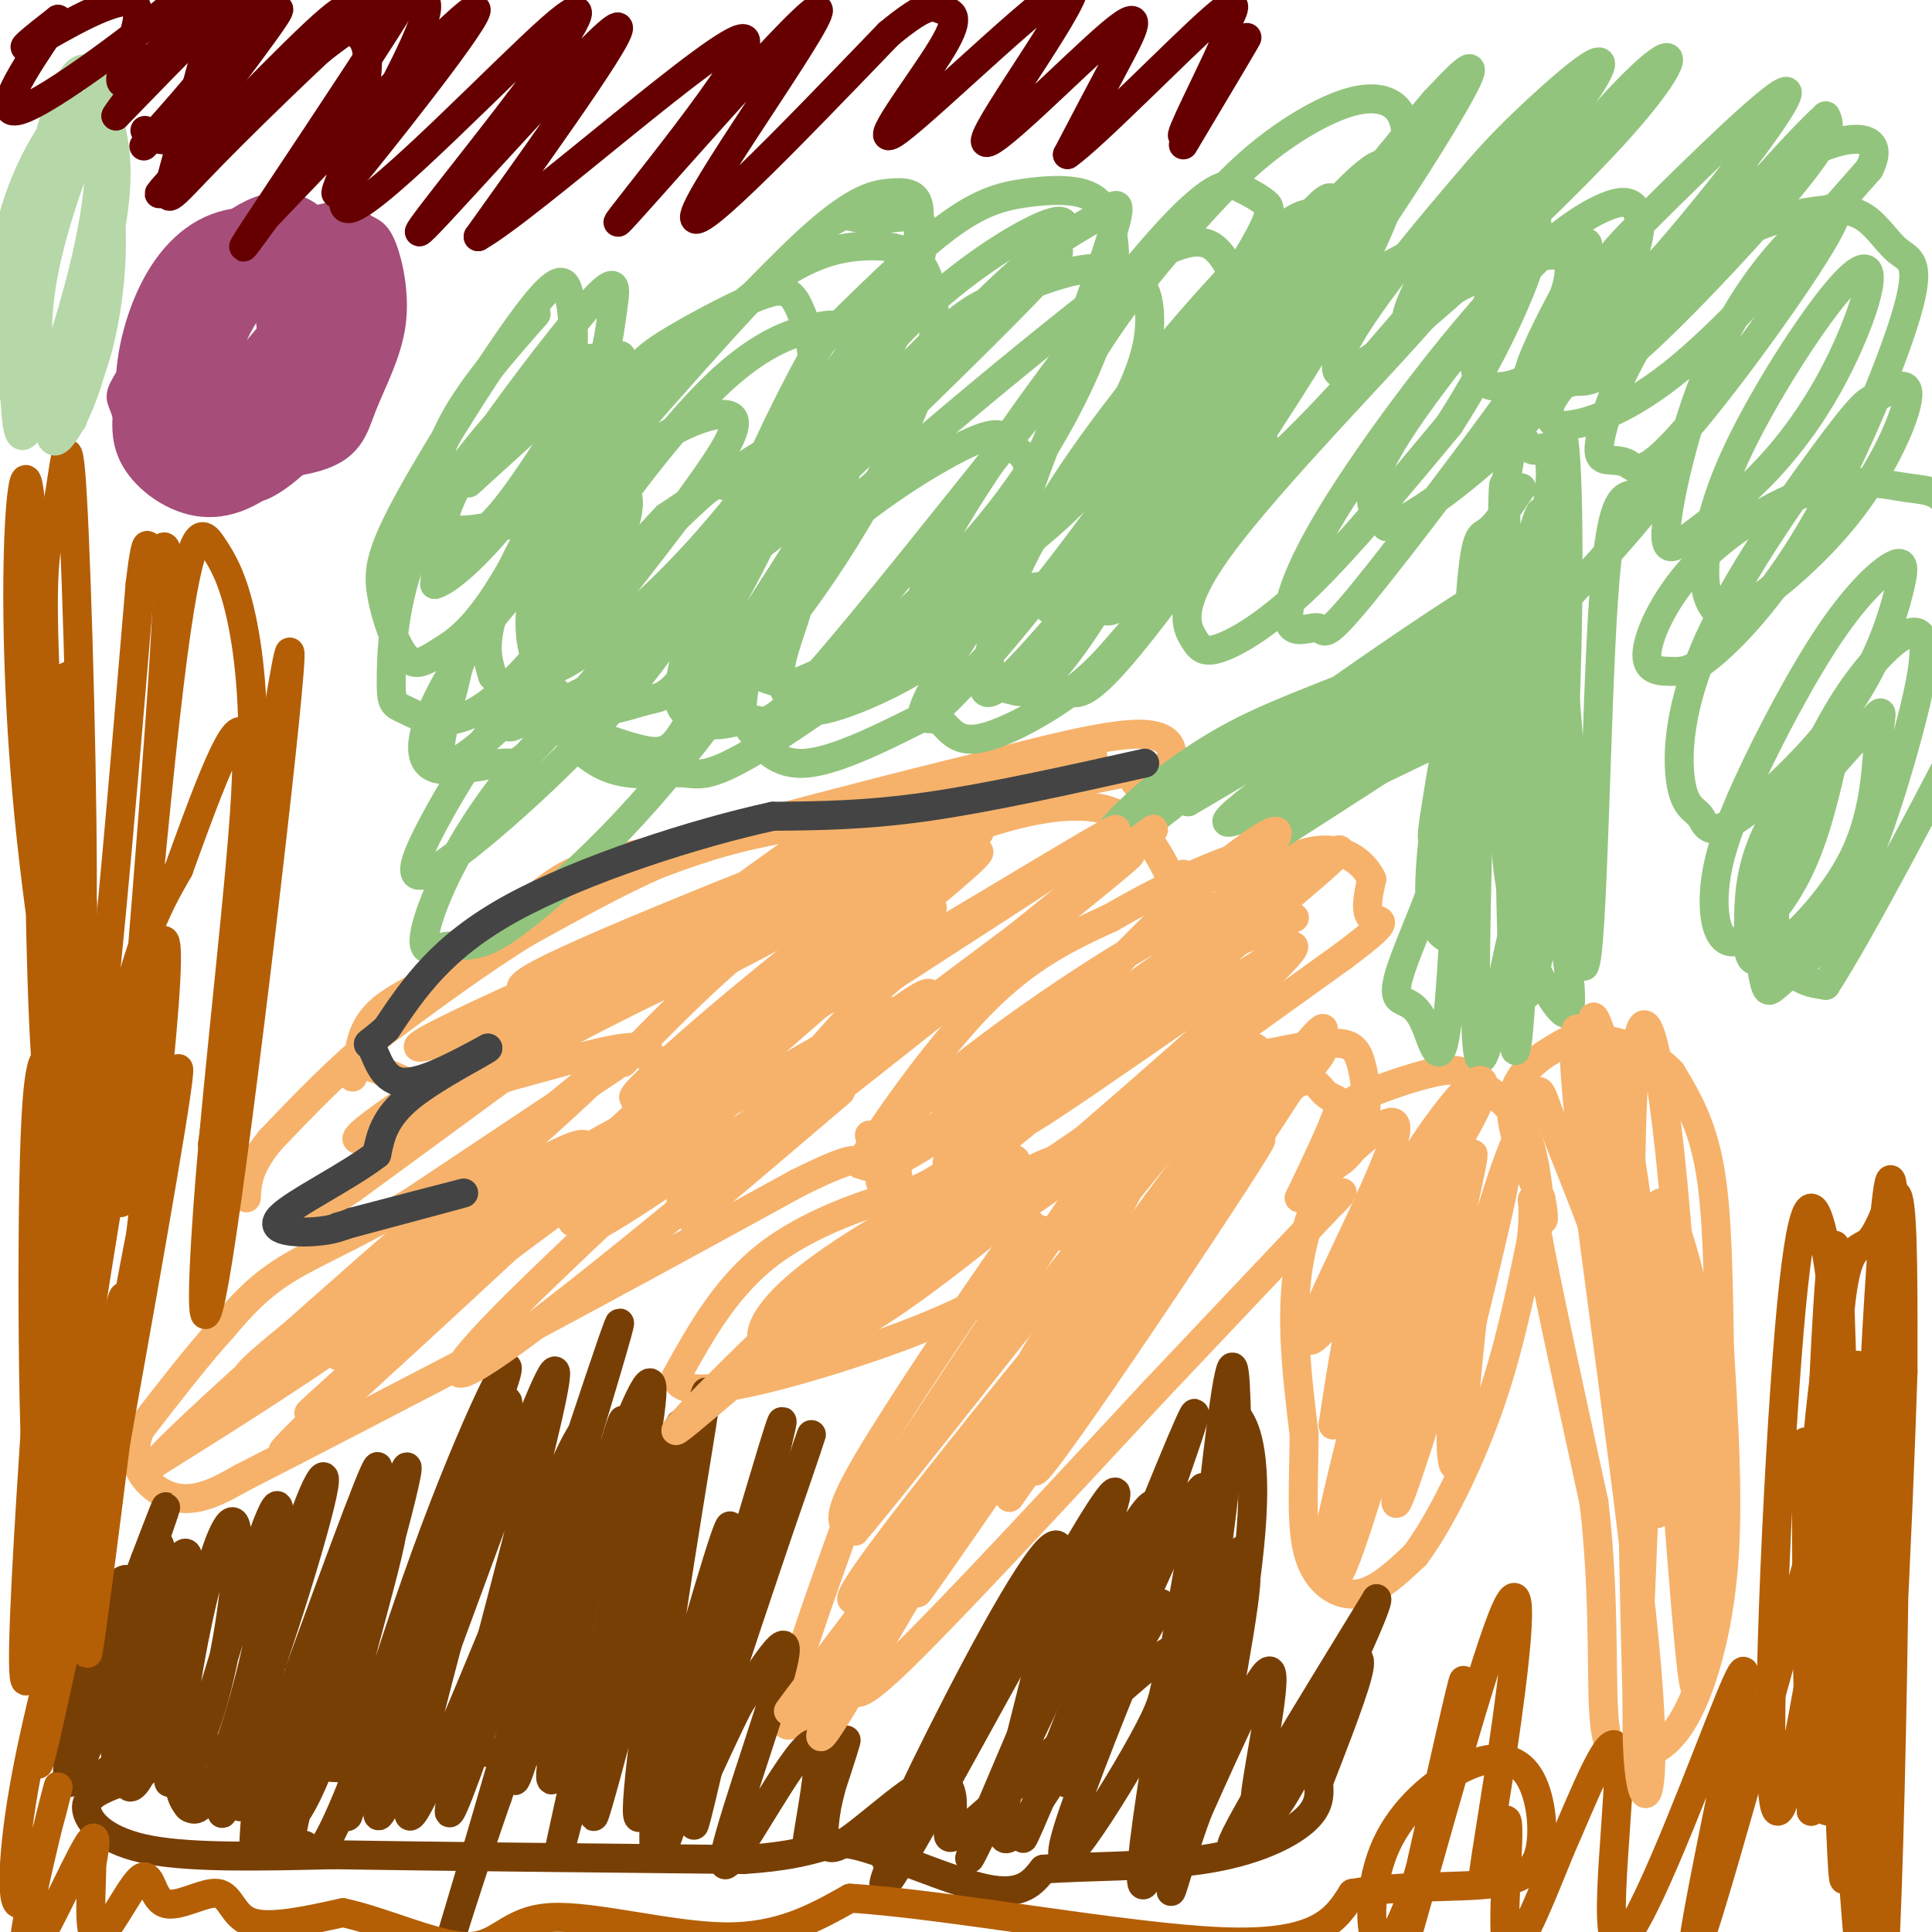 <svg viewBox='0 0 400 400' version='1.1' xmlns='http://www.w3.org/2000/svg' xmlns:xlink='http://www.w3.org/1999/xlink'><g fill='none' stroke='#f6b26b' stroke-width='6' stroke-linecap='round' stroke-linejoin='round'><path d='M238,159c0.000,0.000 -25.000,5.000 -25,5'/><path d='M213,164c-8.667,1.333 -17.833,2.167 -27,3'/><path d='M186,167c-9.667,1.500 -20.333,3.750 -31,6'/><path d='M155,173c-8.333,2.000 -13.667,4.000 -19,6'/><path d='M136,179c-7.667,3.333 -17.333,8.667 -27,14'/><path d='M109,193c-9.500,5.833 -19.750,13.417 -30,21'/><path d='M79,214c-8.833,7.167 -15.917,14.583 -23,22'/><path d='M56,236c-4.667,5.667 -4.833,8.833 -5,12'/><path d='M73,223c0.444,-1.467 0.889,-2.933 4,-2c3.111,0.933 8.889,4.267 14,5c5.111,0.733 9.556,-1.133 14,-3'/><path d='M105,223c7.244,-1.933 18.356,-5.267 24,-6c5.644,-0.733 5.822,1.133 6,3'/><path d='M127,221c0.000,0.000 -42.000,28.000 -42,28'/><path d='M85,249c-11.733,6.933 -20.067,10.267 -26,14c-5.933,3.733 -9.467,7.867 -13,12'/><path d='M46,275c-5.000,5.500 -11.000,13.250 -17,21'/><path d='M29,296c-2.381,5.798 0.167,9.792 3,12c2.833,2.208 5.952,2.631 9,2c3.048,-0.631 6.024,-2.315 9,-4'/><path d='M50,306c10.833,-5.500 33.417,-17.250 56,-29'/><path d='M106,277c19.167,-10.167 39.083,-21.083 59,-32'/><path d='M165,245c12.000,-6.000 12.500,-5.000 13,-4'/><path d='M103,224c0.000,0.000 -30.000,22.000 -30,22'/><path d='M73,246c-6.756,4.578 -8.644,5.022 -8,6c0.644,0.978 3.822,2.489 7,4'/><path d='M180,235c0.667,2.500 1.333,5.000 1,6c-0.333,1.000 -1.667,0.500 -3,0'/><path d='M178,241c3.889,-6.533 15.111,-22.867 25,-33c9.889,-10.133 18.444,-14.067 27,-18'/><path d='M230,190c9.933,-5.778 21.267,-11.222 28,-13c6.733,-1.778 8.867,0.111 11,2'/><path d='M129,220c10.833,-11.083 21.667,-22.167 33,-30c11.333,-7.833 23.167,-12.417 35,-17'/><path d='M197,173c12.131,-4.679 24.958,-7.875 33,-5c8.042,2.875 11.298,11.821 13,15c1.702,3.179 1.851,0.589 2,-2'/><path d='M185,237c0.644,4.933 1.289,9.867 2,13c0.711,3.133 1.489,4.467 6,3c4.511,-1.467 12.756,-5.733 21,-10'/><path d='M214,243c14.167,-9.167 39.083,-27.083 64,-45'/><path d='M278,198c11.289,-8.422 7.511,-6.978 6,-8c-1.511,-1.022 -0.756,-4.511 0,-8'/><path d='M284,182c-1.298,-2.786 -4.542,-5.750 -9,-6c-4.458,-0.250 -10.131,2.214 -13,5c-2.869,2.786 -2.935,5.893 -3,9'/><path d='M235,162c2.867,-0.867 5.733,-1.733 7,-4c1.267,-2.267 0.933,-5.933 -6,-6c-6.933,-0.067 -20.467,3.467 -34,7'/><path d='M202,159c-16.000,3.833 -39.000,9.917 -62,16'/><path d='M140,175c-14.178,3.333 -18.622,3.667 -24,7c-5.378,3.333 -11.689,9.667 -18,16'/><path d='M98,198c-6.800,4.400 -14.800,7.400 -19,11c-4.200,3.600 -4.600,7.800 -5,12'/><path d='M187,250c3.089,-2.022 6.178,-4.044 1,-3c-5.178,1.044 -18.622,5.156 -28,12c-9.378,6.844 -14.689,16.422 -20,26'/><path d='M140,285c0.369,4.429 11.292,2.500 24,-1c12.708,-3.500 27.202,-8.571 36,-13c8.798,-4.429 11.899,-8.214 15,-12'/><path d='M215,259c3.578,-3.644 5.022,-6.756 6,-7c0.978,-0.244 1.489,2.378 2,5'/><path d='M220,255c-2.518,-0.077 -5.036,-0.155 -6,-1c-0.964,-0.845 -0.375,-2.458 -7,7c-6.625,9.458 -20.464,29.988 -27,41c-6.536,11.012 -5.768,12.506 -5,14'/><path d='M175,316c-3.619,10.071 -10.167,28.250 -12,36c-1.833,7.750 1.048,5.071 4,3c2.952,-2.071 5.976,-3.536 9,-5'/><path d='M176,350c1.533,0.111 0.867,2.889 11,-7c10.133,-9.889 31.067,-32.444 52,-55'/><path d='M239,288c14.500,-15.333 24.750,-26.167 35,-37'/><path d='M274,251c6.167,-6.500 4.083,-4.250 2,-2'/><path d='M282,229c-5.500,10.333 -11.000,20.667 -13,32c-2.000,11.333 -0.500,23.667 1,36'/><path d='M270,297c-0.071,10.655 -0.750,19.292 1,25c1.750,5.708 5.929,8.488 10,8c4.071,-0.488 8.036,-4.244 12,-8'/><path d='M293,322c4.800,-6.356 10.800,-18.244 15,-30c4.200,-11.756 6.600,-23.378 9,-35'/><path d='M317,257c1.089,-8.644 -0.689,-12.756 1,-3c1.689,9.756 6.844,33.378 12,57'/><path d='M330,311c2.155,18.000 1.542,34.500 2,43c0.458,8.500 1.988,9.000 4,9c2.012,0.000 4.506,-0.500 7,-1'/><path d='M343,362c2.524,-1.429 5.333,-4.500 8,-11c2.667,-6.500 5.190,-16.429 6,-29c0.810,-12.571 -0.095,-27.786 -1,-43'/><path d='M356,279c-0.244,-14.022 -0.356,-27.578 -2,-37c-1.644,-9.422 -4.822,-14.711 -8,-20'/><path d='M346,222c-4.444,-4.756 -11.556,-6.644 -16,-7c-4.444,-0.356 -6.222,0.822 -8,2'/><path d='M322,217c-3.511,1.867 -8.289,5.533 -9,11c-0.711,5.467 2.644,12.733 6,20'/><path d='M319,248c0.988,4.595 0.458,6.083 0,3c-0.458,-3.083 -0.845,-10.738 -3,-16c-2.155,-5.262 -6.077,-8.131 -10,-11'/><path d='M306,224c-2.753,-2.407 -4.635,-2.923 -9,-2c-4.365,0.923 -11.214,3.287 -15,5c-3.786,1.713 -4.510,2.775 -5,5c-0.490,2.225 -0.745,5.612 -1,9'/><path d='M276,241c1.169,0.509 4.592,-2.719 6,-7c1.408,-4.281 0.802,-9.614 0,-13c-0.802,-3.386 -1.801,-4.825 -5,-5c-3.199,-0.175 -8.600,0.912 -14,2'/><path d='M263,218c-8.333,5.333 -22.167,17.667 -36,30'/><path d='M227,248c-7.167,6.333 -7.083,7.167 -7,8'/></g>
<g fill='none' stroke='#783f04' stroke-width='6' stroke-linecap='round' stroke-linejoin='round'><path d='M23,341c-2.132,5.751 -4.265,11.502 -3,7c1.265,-4.502 5.927,-19.258 5,-16c-0.927,3.258 -7.442,24.531 -6,22c1.442,-2.531 10.841,-28.866 14,-38c3.159,-9.134 0.080,-1.067 -3,7'/><path d='M30,323c-2.114,5.533 -5.898,15.864 -7,20c-1.102,4.136 0.478,2.076 2,-3c1.522,-5.076 2.986,-13.168 1,-13c-1.986,0.168 -7.422,8.595 -10,14c-2.578,5.405 -2.299,7.789 -1,9c1.299,1.211 3.619,1.249 5,1c1.381,-0.249 1.823,-0.785 3,-4c1.177,-3.215 3.088,-9.107 5,-15'/><path d='M28,332c-0.569,-1.724 -4.491,1.468 -7,8c-2.509,6.532 -3.607,16.406 -3,16c0.607,-0.406 2.917,-11.092 3,-15c0.083,-3.908 -2.060,-1.037 -4,3c-1.940,4.037 -3.676,9.241 -4,13c-0.324,3.759 0.765,6.074 2,5c1.235,-1.074 2.618,-5.537 4,-10'/><path d='M19,352c0.567,-2.363 -0.016,-3.269 -1,-4c-0.984,-0.731 -2.370,-1.286 -3,2c-0.630,3.286 -0.503,10.414 1,12c1.503,1.586 4.382,-2.369 5,-8c0.618,-5.631 -1.026,-12.939 -3,-9c-1.974,3.939 -4.278,19.125 -4,23c0.278,3.875 3.139,-3.563 6,-11'/><path d='M20,357c1.748,-6.054 3.118,-15.689 2,-15c-1.118,0.689 -4.724,11.703 -6,18c-1.276,6.297 -0.223,7.876 2,8c2.223,0.124 5.616,-1.206 8,-6c2.384,-4.794 3.757,-13.053 4,-18c0.243,-4.947 -0.646,-6.584 -2,-7c-1.354,-0.416 -3.172,0.388 -4,6c-0.828,5.612 -0.665,16.032 0,21c0.665,4.968 1.833,4.484 3,4'/><path d='M27,368c1.912,-8.495 5.194,-31.734 6,-42c0.806,-10.266 -0.862,-7.559 -3,4c-2.138,11.559 -4.747,31.971 -4,38c0.747,6.029 4.849,-2.327 8,-14c3.151,-11.673 5.350,-26.665 5,-31c-0.350,-4.335 -3.248,1.987 -5,7c-1.752,5.013 -2.358,8.718 -2,15c0.358,6.282 1.679,15.141 3,24'/><path d='M35,369c2.416,1.154 6.957,-7.960 10,-20c3.043,-12.040 4.589,-27.007 4,-32c-0.589,-4.993 -3.312,-0.012 -6,10c-2.688,10.012 -5.341,25.057 -6,34c-0.659,8.943 0.677,11.786 2,13c1.323,1.214 2.633,0.800 5,-4c2.367,-4.800 5.791,-13.985 9,-28c3.209,-14.015 6.203,-32.862 4,-30c-2.203,2.862 -9.601,27.431 -17,52'/><path d='M40,364c-2.799,10.585 -1.296,11.046 1,10c2.296,-1.046 5.385,-3.599 11,-18c5.615,-14.401 13.755,-40.651 15,-48c1.245,-7.349 -4.404,4.202 -8,20c-3.596,15.798 -5.139,35.843 -6,47c-0.861,11.157 -1.039,13.427 5,-5c6.039,-18.427 18.297,-57.551 20,-65c1.703,-7.449 -7.148,16.775 -16,41'/><path d='M62,346c-3.791,13.312 -5.268,26.090 -4,30c1.268,3.910 5.281,-1.050 12,-21c6.719,-19.950 16.145,-54.892 14,-51c-2.145,3.892 -15.859,46.617 -21,65c-5.141,18.383 -1.708,12.422 0,13c1.708,0.578 1.691,7.694 9,-10c7.309,-17.694 21.946,-60.198 26,-71c4.054,-10.802 -2.473,10.099 -9,31'/><path d='M89,332c-5.760,20.778 -15.659,57.222 -8,39c7.659,-18.222 32.878,-91.111 34,-87c1.122,4.111 -21.852,85.222 -22,91c-0.148,5.778 22.529,-63.778 31,-89c8.471,-25.222 2.735,-6.111 -3,13'/><path d='M121,299c-5.319,23.630 -17.116,76.205 -14,69c3.116,-7.205 21.144,-74.189 22,-74c0.856,0.189 -15.462,67.551 -15,74c0.462,6.449 17.703,-48.015 24,-66c6.297,-17.985 1.648,0.507 -3,19'/><path d='M135,321c-4.162,19.054 -13.067,57.188 -12,55c1.067,-2.188 12.106,-44.697 18,-68c5.894,-23.303 6.642,-27.401 3,-5c-3.642,22.401 -11.673,71.300 -8,69c3.673,-2.300 19.049,-55.800 24,-72c4.951,-16.200 -0.525,4.900 -6,26'/><path d='M154,326c-4.291,20.354 -12.018,58.238 -10,51c2.018,-7.238 13.781,-59.597 13,-60c-0.781,-0.403 -14.106,51.150 -19,64c-4.894,12.850 -1.356,-13.002 -2,-24c-0.644,-10.998 -5.470,-7.142 -9,-5c-3.530,2.142 -5.765,2.571 -8,3'/><path d='M119,355c-2.523,2.425 -4.831,6.987 -10,8c-5.169,1.013 -13.200,-1.522 -20,-1c-6.800,0.522 -12.369,4.102 -19,4c-6.631,-0.102 -14.323,-3.886 -22,-4c-7.677,-0.114 -15.338,3.443 -23,7'/><path d='M25,369c-5.464,1.976 -7.625,3.417 -7,6c0.625,2.583 4.036,6.310 13,8c8.964,1.690 23.482,1.345 38,1'/><path d='M69,384c20.500,0.333 52.750,0.667 85,1'/><path d='M154,385c16.893,-1.107 16.625,-4.375 23,-3c6.375,1.375 19.393,7.393 27,9c7.607,1.607 9.804,-1.196 12,-4'/><path d='M216,387c8.107,-0.690 22.375,-0.417 33,-2c10.625,-1.583 17.607,-5.024 21,-8c3.393,-2.976 3.196,-5.488 3,-8'/><path d='M273,369c2.333,-6.000 6.667,-17.000 8,-22c1.333,-5.000 -0.333,-4.000 -2,-3'/><path d='M279,344c0.048,0.381 1.167,2.833 -5,13c-6.167,10.167 -19.619,28.048 -19,25c0.619,-3.048 15.310,-27.024 30,-51'/><path d='M285,331c1.097,0.209 -11.162,26.233 -17,37c-5.838,10.767 -5.256,6.278 -6,6c-0.744,-0.278 -2.816,3.656 -2,-3c0.816,-6.656 4.519,-23.902 3,-25c-1.519,-1.098 -8.259,13.951 -15,29'/><path d='M248,375c-4.316,11.468 -7.607,25.639 -4,9c3.607,-16.639 14.111,-64.089 13,-63c-1.111,1.089 -13.838,50.716 -15,49c-1.162,-1.716 9.239,-54.776 12,-68c2.761,-13.224 -2.120,13.388 -7,40'/><path d='M247,342c-2.296,13.223 -4.535,26.281 -2,10c2.535,-16.281 9.844,-61.900 10,-58c0.156,3.900 -6.843,57.319 -8,61c-1.157,3.681 3.526,-42.377 6,-61c2.474,-18.623 2.737,-9.812 3,-1'/><path d='M256,293c1.668,1.950 4.339,7.326 3,24c-1.339,16.674 -6.689,44.644 -6,41c0.689,-3.644 7.416,-38.904 4,-31c-3.416,7.904 -16.976,58.973 -20,63c-3.024,4.027 4.488,-38.986 12,-82'/><path d='M249,308c-5.750,4.715 -26.126,57.501 -28,61c-1.874,3.499 14.756,-42.289 22,-63c7.244,-20.711 5.104,-16.345 -4,6c-9.104,22.345 -25.173,62.670 -27,68c-1.827,5.330 10.586,-24.335 23,-54'/><path d='M235,326c4.280,-9.348 3.481,-5.718 4,-9c0.519,-3.282 2.356,-13.475 -8,6c-10.356,19.475 -32.905,68.619 -30,61c2.905,-7.619 31.263,-72.001 30,-75c-1.263,-2.999 -32.148,55.385 -43,74c-10.852,18.615 -1.672,-2.539 5,-16c6.672,-13.461 10.836,-19.231 15,-25'/><path d='M208,342c6.273,-10.187 14.455,-23.154 9,-13c-5.455,10.154 -24.546,43.429 -31,53c-6.454,9.571 -0.270,-4.564 9,-23c9.270,-18.436 21.625,-41.175 24,-39c2.375,2.175 -5.229,29.263 -9,45c-3.771,15.737 -3.707,20.121 3,11c6.707,-9.121 20.059,-31.749 25,-40c4.941,-8.251 1.470,-2.126 -2,4'/><path d='M236,340c-3.805,9.181 -12.316,30.134 -15,39c-2.684,8.866 0.461,5.646 5,-1c4.539,-6.646 10.471,-16.718 13,-22c2.529,-5.282 1.653,-5.774 3,-9c1.347,-3.226 4.917,-9.186 -3,-3c-7.917,6.186 -27.320,24.517 -36,32c-8.680,7.483 -6.636,4.119 -6,0c0.636,-4.119 -0.137,-8.994 -5,-7c-4.863,1.994 -13.818,10.855 -18,13c-4.182,2.145 -3.591,-2.428 -3,-7'/><path d='M171,375c1.038,-6.104 5.132,-17.865 4,-14c-1.132,3.865 -7.491,23.356 -8,22c-0.509,-1.356 4.833,-23.559 1,-22c-3.833,1.559 -16.840,26.881 -18,25c-1.160,-1.881 9.526,-30.966 12,-41c2.474,-10.034 -3.263,-1.017 -9,8'/><path d='M153,353c-5.009,9.580 -13.030,29.531 -8,13c5.030,-16.531 23.111,-69.544 23,-69c-0.111,0.544 -18.415,54.647 -23,62c-4.585,7.353 4.547,-32.042 6,-41c1.453,-8.958 -4.774,12.521 -11,34'/><path d='M140,352c-4.031,13.934 -8.607,31.769 -8,21c0.607,-10.769 6.397,-50.143 8,-67c1.603,-16.857 -0.983,-11.199 -8,15c-7.017,26.199 -18.466,72.938 -16,61c2.466,-11.938 18.847,-82.554 19,-94c0.153,-11.446 -15.924,36.277 -32,84'/><path d='M103,372c-8.464,24.219 -13.624,42.766 -6,17c7.624,-25.766 28.033,-95.844 24,-93c-4.033,2.844 -32.509,78.612 -36,80c-3.491,1.388 18.003,-71.603 20,-84c1.997,-12.397 -15.501,35.802 -33,84'/><path d='M72,376c-2.410,2.727 8.066,-32.454 18,-59c9.934,-26.546 19.325,-44.456 13,-27c-6.325,17.456 -28.365,70.277 -32,73c-3.635,2.723 11.137,-44.651 10,-46c-1.137,-1.349 -18.182,43.329 -24,57c-5.818,13.671 -0.409,-3.664 5,-21'/><path d='M62,353c4.841,-14.528 14.444,-40.349 11,-32c-3.444,8.349 -19.933,50.867 -23,53c-3.067,2.133 7.290,-36.118 8,-40c0.710,-3.882 -8.226,26.605 -11,37c-2.774,10.395 0.613,0.697 4,-9'/></g>
<g fill='none' stroke='#b45f06' stroke-width='6' stroke-linecap='round' stroke-linejoin='round'><path d='M14,140c-1.897,29.684 -3.794,59.369 -4,70c-0.206,10.631 1.279,2.210 3,0c1.721,-2.210 3.679,1.792 4,-20c0.321,-21.792 -0.997,-69.377 -2,-87c-1.003,-17.623 -1.693,-5.283 -3,1c-1.307,6.283 -3.231,6.509 -3,24c0.231,17.491 2.615,52.245 5,87'/><path d='M14,215c-0.872,6.412 -5.554,-21.059 -8,-46c-2.446,-24.941 -2.658,-47.350 -2,-60c0.658,-12.650 2.185,-15.539 3,7c0.815,22.539 0.920,70.505 2,95c1.080,24.495 3.137,25.518 5,26c1.863,0.482 3.532,0.423 6,-19c2.468,-19.423 5.734,-58.212 9,-97'/><path d='M29,121c1.769,-15.085 1.693,-4.297 3,-5c1.307,-0.703 3.998,-12.896 2,20c-1.998,32.896 -8.683,110.882 -9,113c-0.317,2.118 5.736,-71.631 10,-107c4.264,-35.369 6.741,-32.357 9,-29c2.259,3.357 4.301,7.058 6,15c1.699,7.942 3.057,20.126 2,39c-1.057,18.874 -4.528,44.437 -8,70'/><path d='M44,237c3.162,-19.456 15.065,-103.094 16,-102c0.935,1.094 -9.100,86.922 -14,120c-4.900,33.078 -4.665,13.406 -2,-17c2.665,-30.406 7.762,-71.544 7,-83c-0.762,-11.456 -7.381,6.772 -14,25'/><path d='M37,180c-4.618,8.097 -9.163,15.841 -15,46c-5.837,30.159 -12.965,82.733 -13,64c-0.035,-18.733 7.021,-108.774 8,-104c0.979,4.774 -4.121,104.362 -7,125c-2.879,20.638 -3.537,-37.675 -3,-66c0.537,-28.325 2.268,-26.663 4,-25'/><path d='M11,220c1.784,-14.060 4.243,-36.710 2,-4c-2.243,32.710 -9.187,120.782 -8,131c1.187,10.218 10.504,-57.416 18,-102c7.496,-44.584 13.172,-66.119 11,-37c-2.172,29.119 -12.192,108.891 -15,129c-2.808,20.109 1.596,-19.446 6,-59'/><path d='M25,278c4.406,-26.289 12.420,-62.510 12,-56c-0.420,6.510 -9.276,55.753 -14,82c-4.724,26.247 -5.318,29.499 -3,12c2.318,-17.499 7.547,-55.750 5,-46c-2.547,9.750 -12.871,67.500 -16,87c-3.129,19.500 0.935,0.750 5,-18'/><path d='M14,339c1.852,-7.879 3.982,-18.578 2,-13c-1.982,5.578 -8.074,27.431 -11,44c-2.926,16.569 -2.685,27.854 0,23c2.685,-4.854 7.812,-25.848 7,-23c-0.812,2.848 -7.565,29.536 -7,34c0.565,4.464 8.447,-13.296 12,-20c3.553,-6.704 2.776,-2.352 2,2'/><path d='M19,386c0.027,4.532 -0.906,14.864 1,15c1.906,0.136 6.652,-9.922 9,-12c2.348,-2.078 2.300,3.824 5,5c2.700,1.176 8.150,-2.376 11,-2c2.850,0.376 3.100,4.679 7,6c3.900,1.321 11.450,-0.339 19,-2'/><path d='M71,396c8.289,1.729 19.510,7.051 26,7c6.490,-0.051 8.247,-5.475 17,-6c8.753,-0.525 24.501,3.850 36,4c11.499,0.150 18.750,-3.925 26,-8'/><path d='M176,393c19.956,1.200 56.844,8.200 77,9c20.156,0.800 23.578,-4.600 27,-10'/><path d='M280,392c10.129,-1.742 21.951,-1.096 29,-2c7.049,-0.904 9.326,-3.356 10,-8c0.674,-4.644 -0.255,-11.480 -3,-15c-2.745,-3.520 -7.305,-3.725 -13,-1c-5.695,2.725 -12.523,8.379 -16,16c-3.477,7.621 -3.602,17.208 -2,20c1.602,2.792 4.931,-1.210 9,-15c4.069,-13.790 8.877,-37.369 9,-39c0.123,-1.631 -4.438,18.684 -9,39'/><path d='M294,387c-3.241,13.666 -6.844,28.331 -3,15c3.844,-13.331 15.134,-54.658 20,-67c4.866,-12.342 3.310,4.301 1,21c-2.310,16.699 -5.372,33.456 -5,34c0.372,0.544 4.177,-15.123 5,-13c0.823,2.123 -1.336,22.035 0,26c1.336,3.965 6.168,-8.018 11,-20'/><path d='M323,383c4.733,-10.658 11.065,-27.304 12,-20c0.935,7.304 -3.526,38.557 0,39c3.526,0.443 15.038,-29.922 21,-45c5.962,-15.078 6.374,-14.867 3,2c-3.374,16.867 -10.536,50.391 -8,45c2.536,-5.391 14.768,-49.695 27,-94'/><path d='M378,310c6.228,-24.452 8.297,-38.581 5,-16c-3.297,22.581 -11.961,81.871 -15,81c-3.039,-0.871 -0.454,-61.904 2,-94c2.454,-32.096 4.776,-35.257 7,-27c2.224,8.257 4.350,27.930 4,50c-0.350,22.070 -3.175,46.535 -6,71'/><path d='M375,375c0.027,-24.777 3.093,-122.219 5,-117c1.907,5.219 2.655,113.100 2,129c-0.655,15.900 -2.712,-60.181 -2,-96c0.712,-35.819 4.192,-31.374 7,-34c2.808,-2.626 4.945,-12.322 6,-9c1.055,3.322 1.027,19.661 1,36'/><path d='M394,284c-0.984,31.710 -3.942,92.986 -6,110c-2.058,17.014 -3.214,-10.234 -2,-56c1.214,-45.766 4.800,-110.051 6,-90c1.200,20.051 0.015,124.437 -2,160c-2.015,35.563 -4.862,2.304 -7,-29c-2.138,-31.304 -3.569,-60.652 -5,-90'/><path d='M378,289c0.295,-22.492 3.533,-33.721 3,-28c-0.533,5.721 -4.837,28.394 -6,56c-1.163,27.606 0.815,60.146 1,57c0.185,-3.146 -1.425,-41.977 -2,-61c-0.575,-19.023 -0.116,-18.237 0,-4c0.116,14.237 -0.110,41.925 1,55c1.110,13.075 3.555,11.538 6,10'/></g>
<g fill='none' stroke='#a64d79' stroke-width='6' stroke-linecap='round' stroke-linejoin='round'><path d='M46,55c-5.932,7.825 -11.863,15.651 -13,21c-1.137,5.349 2.521,8.222 4,10c1.479,1.778 0.778,2.460 4,1c3.222,-1.460 10.367,-5.062 15,-11c4.633,-5.938 6.755,-14.213 6,-19c-0.755,-4.787 -4.386,-6.086 -6,-7c-1.614,-0.914 -1.210,-1.443 -5,1c-3.790,2.443 -11.775,7.856 -16,12c-4.225,4.144 -4.689,7.018 -5,11c-0.311,3.982 -0.467,9.073 0,12c0.467,2.927 1.558,3.692 3,5c1.442,1.308 3.234,3.160 8,2c4.766,-1.160 12.504,-5.331 18,-12c5.496,-6.669 8.748,-15.834 12,-25'/><path d='M71,56c0.491,-5.805 -4.282,-7.817 -7,-9c-2.718,-1.183 -3.380,-1.535 -7,1c-3.620,2.535 -10.197,7.959 -15,17c-4.803,9.041 -7.832,21.701 -7,28c0.832,6.299 5.523,6.239 7,8c1.477,1.761 -0.261,5.344 5,-1c5.261,-6.344 17.520,-22.616 22,-33c4.480,-10.384 1.179,-14.882 -2,-18c-3.179,-3.118 -6.236,-4.858 -11,-4c-4.764,0.858 -11.233,4.314 -16,12c-4.767,7.686 -7.830,19.604 -9,26c-1.170,6.396 -0.448,7.271 2,10c2.448,2.729 6.621,7.312 11,8c4.379,0.688 8.966,-2.518 13,-6c4.034,-3.482 7.517,-7.241 11,-11'/><path d='M68,84c3.442,-6.942 6.548,-18.798 7,-25c0.452,-6.202 -1.749,-6.751 -5,-9c-3.251,-2.249 -7.550,-6.197 -14,-5c-6.450,1.197 -15.050,7.539 -20,12c-4.950,4.461 -6.250,7.043 -7,12c-0.750,4.957 -0.951,12.291 -1,16c-0.049,3.709 0.054,3.794 3,6c2.946,2.206 8.735,6.534 14,7c5.265,0.466 10.006,-2.931 14,-6c3.994,-3.069 7.242,-5.812 10,-10c2.758,-4.188 5.025,-9.822 6,-15c0.975,-5.178 0.656,-9.898 -4,-14c-4.656,-4.102 -13.650,-7.584 -21,-7c-7.350,0.584 -13.056,5.234 -17,12c-3.944,6.766 -6.127,15.647 -6,22c0.127,6.353 2.563,10.176 5,14'/><path d='M32,94c7.457,2.850 23.599,2.975 32,1c8.401,-1.975 9.063,-6.049 11,-11c1.937,-4.951 5.151,-10.780 6,-17c0.849,-6.220 -0.668,-12.830 -2,-16c-1.332,-3.170 -2.479,-2.899 -4,-4c-1.521,-1.101 -3.417,-3.575 -11,-1c-7.583,2.575 -20.855,10.200 -28,17c-7.145,6.800 -8.165,12.777 -9,18c-0.835,5.223 -1.485,9.694 1,14c2.485,4.306 8.104,8.447 14,9c5.896,0.553 12.068,-2.482 18,-9c5.932,-6.518 11.626,-16.520 13,-24c1.374,-7.480 -1.570,-12.438 -4,-15c-2.430,-2.562 -4.347,-2.728 -7,-4c-2.653,-1.272 -6.044,-3.649 -10,-3c-3.956,0.649 -8.478,4.325 -13,8'/><path d='M39,57c-3.911,4.535 -7.188,11.873 -9,17c-1.812,5.127 -2.159,8.041 -1,12c1.159,3.959 3.825,8.961 6,12c2.175,3.039 3.860,4.114 8,2c4.140,-2.114 10.736,-7.419 15,-12c4.264,-4.581 6.195,-8.440 6,-14c-0.195,-5.560 -2.517,-12.822 -4,-16c-1.483,-3.178 -2.129,-2.271 -4,-2c-1.871,0.271 -4.968,-0.092 -9,4c-4.032,4.092 -9.000,12.641 -11,20c-2.000,7.359 -1.033,13.530 0,17c1.033,3.470 2.130,4.239 6,1c3.870,-3.239 10.511,-10.487 13,-18c2.489,-7.513 0.824,-15.292 0,-19c-0.824,-3.708 -0.807,-3.345 -2,-2c-1.193,1.345 -3.597,3.673 -6,6'/><path d='M47,65c-2.004,3.033 -4.014,7.616 -3,14c1.014,6.384 5.052,14.569 8,17c2.948,2.431 4.806,-0.893 7,-6c2.194,-5.107 4.725,-11.995 4,-18c-0.725,-6.005 -4.707,-11.125 -7,-13c-2.293,-1.875 -2.898,-0.505 -4,0c-1.102,0.505 -2.703,0.145 -5,2c-2.297,1.855 -5.291,5.924 -6,13c-0.709,7.076 0.865,17.158 3,22c2.135,4.842 4.829,4.444 8,2c3.171,-2.444 6.819,-6.933 10,-14c3.181,-7.067 5.895,-16.710 5,-23c-0.895,-6.290 -5.399,-9.226 -10,-6c-4.601,3.226 -9.301,12.613 -14,22'/><path d='M43,77c-0.943,7.804 3.699,16.314 6,20c2.301,3.686 2.259,2.548 6,0c3.741,-2.548 11.263,-6.506 16,-13c4.737,-6.494 6.690,-15.524 6,-20c-0.690,-4.476 -4.022,-4.397 -6,-5c-1.978,-0.603 -2.602,-1.888 -7,2c-4.398,3.888 -12.570,12.950 -16,19c-3.430,6.050 -2.120,9.090 -1,12c1.120,2.910 2.048,5.691 5,6c2.952,0.309 7.928,-1.854 11,-3c3.072,-1.146 4.240,-1.276 7,-5c2.760,-3.724 7.113,-11.042 8,-17c0.887,-5.958 -1.690,-10.556 -3,-13c-1.310,-2.444 -1.353,-2.735 -5,-3c-3.647,-0.265 -10.899,-0.504 -16,4c-5.101,4.504 -8.050,13.752 -11,23'/><path d='M43,84c-0.915,6.785 2.297,12.248 5,15c2.703,2.752 4.898,2.794 9,0c4.102,-2.794 10.111,-8.423 13,-17c2.889,-8.577 2.656,-20.101 0,-28c-2.656,-7.899 -7.737,-12.172 -14,-11c-6.263,1.172 -13.709,7.789 -19,16c-5.291,8.211 -8.425,18.017 -9,25c-0.575,6.983 1.411,11.144 3,13c1.589,1.856 2.780,1.408 5,2c2.220,0.592 5.468,2.222 12,-2c6.532,-4.222 16.346,-14.298 21,-19c4.654,-4.702 4.148,-4.031 4,-8c-0.148,-3.969 0.064,-12.579 -3,-17c-3.064,-4.421 -9.402,-4.652 -13,-5c-3.598,-0.348 -4.457,-0.814 -8,2c-3.543,2.814 -9.772,8.907 -16,15'/><path d='M33,65c-3.807,6.618 -5.325,15.661 -4,22c1.325,6.339 5.494,9.972 8,12c2.506,2.028 3.348,2.450 7,2c3.652,-0.450 10.115,-1.774 16,-8c5.885,-6.226 11.192,-17.356 13,-23c1.808,-5.644 0.115,-5.802 -2,-8c-2.115,-2.198 -4.653,-6.436 -9,-8c-4.347,-1.564 -10.504,-0.454 -14,0c-3.496,0.454 -4.331,0.253 -8,5c-3.669,4.747 -10.173,14.443 -13,19c-2.827,4.557 -1.976,3.975 -1,7c0.976,3.025 2.076,9.659 6,14c3.924,4.341 10.670,6.390 16,3c5.330,-3.390 9.243,-12.221 11,-17c1.757,-4.779 1.359,-5.508 0,-6c-1.359,-0.492 -3.680,-0.746 -6,-1'/></g>
<g fill='none' stroke='#b6d7a8' stroke-width='6' stroke-linecap='round' stroke-linejoin='round'><path d='M12,30c-2.963,8.656 -5.927,17.311 -7,24c-1.073,6.689 -0.256,11.410 1,16c1.256,4.590 2.951,9.048 5,10c2.049,0.952 4.451,-1.603 6,-4c1.549,-2.397 2.246,-4.638 3,-11c0.754,-6.362 1.567,-16.847 2,-26c0.433,-9.153 0.487,-16.974 -2,-14c-2.487,2.974 -7.514,16.743 -10,27c-2.486,10.257 -2.432,17.003 -2,23c0.432,5.997 1.240,11.245 2,14c0.760,2.755 1.472,3.017 3,1c1.528,-2.017 3.873,-6.312 6,-14c2.127,-7.688 4.036,-18.768 4,-28c-0.036,-9.232 -2.018,-16.616 -4,-24'/><path d='M19,24c-2.236,-2.783 -5.827,2.260 -9,8c-3.173,5.740 -5.927,12.177 -7,21c-1.073,8.823 -0.466,20.033 0,28c0.466,7.967 0.792,12.690 4,6c3.208,-6.690 9.297,-24.793 12,-39c2.703,-14.207 2.021,-24.519 -1,-26c-3.021,-1.481 -8.380,5.867 -12,14c-3.620,8.133 -5.501,17.051 -6,25c-0.499,7.949 0.384,14.931 2,19c1.616,4.069 3.963,5.226 6,5c2.037,-0.226 3.762,-1.834 6,-7c2.238,-5.166 4.987,-13.891 7,-22c2.013,-8.109 3.289,-15.603 3,-22c-0.289,-6.397 -2.145,-11.699 -4,-17'/><path d='M20,17c-1.690,-3.707 -3.916,-4.475 -7,3c-3.084,7.475 -7.025,23.191 -8,35c-0.975,11.809 1.018,19.710 3,24c1.982,4.290 3.954,4.967 6,4c2.046,-0.967 4.165,-3.579 6,-10c1.835,-6.421 3.385,-16.651 3,-25c-0.385,-8.349 -2.704,-14.817 -4,-18c-1.296,-3.183 -1.568,-3.082 -4,3c-2.432,6.082 -7.023,18.146 -9,28c-1.977,9.854 -1.340,17.499 0,22c1.340,4.501 3.383,5.857 5,6c1.617,0.143 2.809,-0.929 4,-2'/></g>
<g fill='none' stroke='#660000' stroke-width='6' stroke-linecap='round' stroke-linejoin='round'><path d='M30,27c1.938,1.682 3.876,3.363 8,0c4.124,-3.363 10.433,-11.771 15,-18c4.567,-6.229 7.392,-10.280 1,-4c-6.392,6.280 -22.002,22.889 -24,25c-1.998,2.111 9.616,-10.278 17,-20c7.384,-9.722 10.538,-16.778 6,-14c-4.538,2.778 -16.769,15.389 -29,28'/><path d='M24,24c1.550,-3.009 19.924,-24.530 21,-26c1.076,-1.470 -15.144,17.111 -19,19c-3.856,1.889 4.654,-12.915 2,-16c-2.654,-3.085 -16.473,5.547 -21,8c-4.527,2.453 0.236,-1.274 5,-5'/><path d='M12,4c-3.140,4.739 -13.491,19.088 -9,19c4.491,-0.088 23.823,-14.612 34,-23c10.177,-8.388 11.200,-10.641 9,-2c-2.200,8.641 -7.622,28.177 -10,37c-2.378,8.823 -1.712,6.933 8,-3c9.712,-9.933 28.469,-27.910 37,-35c8.531,-7.090 6.835,-3.293 -1,9c-7.835,12.293 -21.810,33.084 -27,41c-5.190,7.916 -1.595,2.958 2,-2'/><path d='M55,45c11.373,-11.916 38.804,-40.705 43,-43c4.196,-2.295 -14.845,21.903 -23,32c-8.155,10.097 -5.423,6.094 -3,-1c2.423,-7.094 4.539,-17.278 4,-22c-0.539,-4.722 -3.733,-3.981 -4,-6c-0.267,-2.019 2.392,-6.799 -7,2c-9.392,8.799 -30.836,31.177 -32,33c-1.164,1.823 17.953,-16.908 30,-27c12.047,-10.092 17.023,-11.546 22,-13'/><path d='M85,0c4.495,-1.498 4.732,1.258 -1,13c-5.732,11.742 -17.433,32.471 -11,30c6.433,-2.471 31.000,-28.143 41,-37c10.000,-8.857 5.433,-0.900 -5,13c-10.433,13.900 -26.732,33.742 -21,28c5.732,-5.742 33.495,-37.069 39,-41c5.505,-3.931 -11.247,19.535 -28,43'/><path d='M99,49c10.510,-5.866 50.786,-42.030 55,-41c4.214,1.030 -27.633,39.256 -26,38c1.633,-1.256 36.747,-41.992 41,-44c4.253,-2.008 -22.356,34.712 -25,42c-2.644,7.288 18.678,-14.856 40,-37'/><path d='M184,7c8.347,-6.890 9.216,-5.616 11,-5c1.784,0.616 4.484,0.574 0,8c-4.484,7.426 -16.152,22.318 -9,17c7.152,-5.318 33.124,-30.848 36,-30c2.876,0.848 -17.342,28.073 -18,32c-0.658,3.927 18.246,-15.443 26,-22c7.754,-6.557 4.358,-0.302 1,6c-3.358,6.302 -6.679,12.651 -10,19'/><path d='M221,32c5.102,-3.488 22.858,-21.709 30,-28c7.142,-6.291 3.671,-0.653 3,1c-0.671,1.653 1.459,-0.681 -1,5c-2.459,5.681 -9.508,19.376 -8,18c1.508,-1.376 11.574,-17.822 13,-20c1.426,-2.178 -5.787,9.911 -13,22'/></g>
<g fill='none' stroke='#93c47d' stroke-width='6' stroke-linecap='round' stroke-linejoin='round'><path d='M97,100c0.000,0.000 22.000,-20.000 22,-20'/><path d='M111,65c-7.065,8.008 -14.130,16.017 -18,24c-3.870,7.983 -4.544,15.941 -2,19c2.544,3.059 8.307,1.219 11,1c2.693,-0.219 2.315,1.182 7,-5c4.685,-6.182 14.431,-19.948 18,-26c3.569,-6.052 0.961,-4.391 -2,-4c-2.961,0.391 -6.276,-0.490 -12,4c-5.724,4.490 -13.858,14.351 -18,21c-4.142,6.649 -4.291,10.087 -4,12c0.291,1.913 1.023,2.300 3,2c1.977,-0.300 5.199,-1.287 10,-7c4.801,-5.713 11.182,-16.152 15,-22c3.818,-5.848 5.073,-7.106 6,-10c0.927,-2.894 1.528,-7.425 2,-11c0.472,-3.575 0.817,-6.195 -4,-1c-4.817,5.195 -14.797,18.206 -21,27c-6.203,8.794 -8.629,13.370 -10,18c-1.371,4.630 -1.685,9.315 -2,14'/><path d='M90,121c3.169,-0.622 12.090,-9.179 18,-18c5.910,-8.821 8.809,-17.908 10,-25c1.191,-7.092 0.673,-12.188 0,-16c-0.673,-3.812 -1.501,-6.338 -8,2c-6.499,8.338 -18.670,27.540 -25,39c-6.330,11.460 -6.819,15.180 -6,20c0.819,4.820 2.948,10.742 5,13c2.052,2.258 4.029,0.851 7,-1c2.971,-1.851 6.937,-4.146 13,-14c6.063,-9.854 14.223,-27.267 17,-35c2.777,-7.733 0.171,-5.786 -1,-7c-1.171,-1.214 -0.907,-5.587 -7,-1c-6.093,4.587 -18.541,18.135 -25,31c-6.459,12.865 -6.927,25.046 -7,31c-0.073,5.954 0.250,5.680 3,7c2.750,1.320 7.929,4.234 15,0c7.071,-4.234 16.036,-15.617 25,-27'/><path d='M124,120c6.035,-9.761 8.624,-20.664 3,-18c-5.624,2.664 -19.461,18.896 -26,27c-6.539,8.104 -5.781,8.082 -7,13c-1.219,4.918 -4.414,14.777 -2,16c2.414,1.223 10.438,-6.191 17,-13c6.562,-6.809 11.660,-13.014 18,-21c6.340,-7.986 13.920,-17.752 19,-25c5.080,-7.248 7.660,-11.977 5,-13c-2.660,-1.023 -10.561,1.660 -19,8c-8.439,6.340 -17.415,16.337 -25,26c-7.585,9.663 -13.778,18.991 -17,26c-3.222,7.009 -3.473,11.701 0,13c3.473,1.299 10.671,-0.793 14,-1c3.329,-0.207 2.789,1.470 12,-9c9.211,-10.470 28.172,-33.088 36,-43c7.828,-9.912 4.522,-7.118 2,-6c-2.522,1.118 -4.261,0.559 -6,0'/><path d='M148,100c-7.285,6.056 -22.497,21.196 -34,35c-11.503,13.804 -19.298,26.273 -24,35c-4.702,8.727 -6.310,13.713 0,10c6.310,-3.713 20.537,-16.124 31,-27c10.463,-10.876 17.160,-20.218 20,-25c2.840,-4.782 1.822,-5.003 -6,2c-7.822,7.003 -22.450,21.231 -32,34c-9.550,12.769 -14.024,24.080 -15,29c-0.976,4.920 1.546,3.448 4,3c2.454,-0.448 4.841,0.127 8,-1c3.159,-1.127 7.090,-3.957 13,-9c5.910,-5.043 13.801,-12.298 23,-23c9.199,-10.702 19.708,-24.851 27,-37c7.292,-12.149 11.367,-22.298 12,-28c0.633,-5.702 -2.176,-6.958 -4,-8c-1.824,-1.042 -2.664,-1.869 -8,1c-5.336,2.869 -15.168,9.435 -25,16'/><path d='M138,107c-10.185,10.432 -23.147,28.512 -29,37c-5.853,8.488 -4.597,7.384 2,4c6.597,-3.384 18.534,-9.047 25,-13c6.466,-3.953 7.461,-6.196 14,-14c6.539,-7.804 18.622,-21.170 27,-35c8.378,-13.830 13.049,-28.123 14,-35c0.951,-6.877 -1.820,-6.338 -5,-6c-3.180,0.338 -6.771,0.475 -9,0c-2.229,-0.475 -3.097,-1.561 -13,8c-9.903,9.561 -28.840,29.769 -38,40c-9.160,10.231 -8.541,10.486 -10,17c-1.459,6.514 -4.994,19.286 -5,25c-0.006,5.714 3.519,4.369 10,0c6.481,-4.369 15.920,-11.761 28,-26c12.080,-14.239 26.802,-35.326 34,-46c7.198,-10.674 6.871,-10.935 7,-13c0.129,-2.065 0.715,-5.935 0,-8c-0.715,-2.065 -2.731,-2.325 -6,-2c-3.269,0.325 -7.791,1.236 -19,12c-11.209,10.764 -29.104,31.382 -47,52'/><path d='M118,104c-9.351,16.007 -9.229,30.024 -1,31c8.229,0.976 24.566,-11.089 33,-17c8.434,-5.911 8.965,-5.669 20,-16c11.035,-10.331 32.575,-31.236 42,-41c9.425,-9.764 6.736,-8.386 7,-10c0.264,-1.614 3.483,-6.219 -1,-5c-4.483,1.219 -16.666,8.263 -28,19c-11.334,10.737 -21.818,25.166 -30,39c-8.182,13.834 -14.063,27.073 -16,35c-1.937,7.927 0.071,10.544 3,11c2.929,0.456 6.778,-1.248 9,-1c2.222,0.248 2.818,2.448 13,-9c10.182,-11.448 29.950,-36.544 40,-49c10.050,-12.456 10.381,-12.271 13,-19c2.619,-6.729 7.527,-20.370 9,-26c1.473,-5.630 -0.489,-3.249 -4,-1c-3.511,2.249 -8.570,4.366 -18,13c-9.430,8.634 -23.231,23.786 -33,38c-9.769,14.214 -15.505,27.490 -17,35c-1.495,7.510 1.253,9.255 4,11'/><path d='M163,142c9.469,-2.955 31.141,-15.844 45,-26c13.859,-10.156 19.904,-17.579 28,-29c8.096,-11.421 18.242,-26.838 23,-35c4.758,-8.162 4.126,-9.067 3,-10c-1.126,-0.933 -2.748,-1.893 -5,-3c-2.252,-1.107 -5.136,-2.362 -17,11c-11.864,13.362 -32.708,41.341 -42,57c-9.292,15.659 -7.032,18.998 -6,23c1.032,4.002 0.837,8.669 3,10c2.163,1.331 6.685,-0.672 8,1c1.315,1.672 -0.576,7.019 12,-7c12.576,-14.019 39.619,-47.404 55,-69c15.381,-21.596 19.099,-31.403 16,-31c-3.099,0.403 -13.016,11.015 -26,28c-12.984,16.985 -29.034,40.342 -37,53c-7.966,12.658 -7.847,14.617 0,5c7.847,-9.617 23.424,-30.808 39,-52'/><path d='M262,68c10.107,-15.466 15.874,-28.130 13,-27c-2.874,1.130 -14.389,16.053 -25,34c-10.611,17.947 -20.319,38.918 -22,47c-1.681,8.082 4.666,3.276 8,1c3.334,-2.276 3.656,-2.022 10,-11c6.344,-8.978 18.711,-27.189 27,-41c8.289,-13.811 12.499,-23.222 15,-30c2.501,-6.778 3.292,-10.921 3,-14c-0.292,-3.079 -1.668,-5.092 -4,-6c-2.332,-0.908 -5.620,-0.709 -10,1c-4.380,1.709 -9.850,4.929 -15,9c-5.150,4.071 -9.979,8.994 -17,17c-7.021,8.006 -16.234,19.097 -23,32c-6.766,12.903 -11.086,27.619 -13,35c-1.914,7.381 -1.422,7.425 2,7c3.422,-0.425 9.773,-1.321 14,-3c4.227,-1.679 6.329,-4.141 14,-13c7.671,-8.859 20.911,-24.116 34,-42c13.089,-17.884 26.025,-38.395 30,-46c3.975,-7.605 -1.013,-2.302 -6,3'/><path d='M297,21c-10.890,12.777 -35.114,43.221 -46,58c-10.886,14.779 -8.435,13.894 -8,17c0.435,3.106 -1.146,10.202 -1,13c0.146,2.798 2.018,1.297 7,-2c4.982,-3.297 13.074,-8.391 30,-27c16.926,-18.609 42.685,-50.733 50,-62c7.315,-11.267 -3.813,-1.676 -11,5c-7.187,6.676 -10.433,10.436 -16,17c-5.567,6.564 -13.455,15.932 -19,24c-5.545,8.068 -8.745,14.835 -4,13c4.745,-1.835 17.437,-12.271 28,-24c10.563,-11.729 18.996,-24.752 18,-27c-0.996,-2.248 -11.422,6.279 -19,15c-7.578,8.721 -12.308,17.634 -14,22c-1.692,4.366 -0.346,4.183 1,4'/><path d='M293,67c8.540,-6.945 29.390,-26.307 41,-39c11.610,-12.693 13.979,-18.717 9,-15c-4.979,3.717 -17.306,17.176 -25,29c-7.694,11.824 -10.755,22.013 -12,28c-1.245,5.987 -0.674,7.772 1,9c1.674,1.228 4.449,1.898 10,-1c5.551,-2.898 13.876,-9.365 26,-23c12.124,-13.635 28.047,-34.437 27,-36c-1.047,-1.563 -19.066,16.112 -28,25c-8.934,8.888 -8.785,8.987 -11,14c-2.215,5.013 -6.795,14.940 -8,19c-1.205,4.060 0.966,2.253 3,2c2.034,-0.253 3.932,1.047 13,-7c9.068,-8.047 25.305,-25.442 33,-35c7.695,-9.558 6.847,-11.279 6,-13'/><path d='M378,24c-5.488,4.845 -22.207,23.458 -32,37c-9.793,13.542 -12.658,22.013 -14,27c-1.342,4.987 -1.159,6.490 0,7c1.159,0.510 3.296,0.029 5,1c1.704,0.971 2.976,3.396 12,-7c9.024,-10.396 25.801,-33.614 30,-42c4.199,-8.386 -4.179,-1.941 -11,6c-6.821,7.941 -12.085,17.378 -16,28c-3.915,10.622 -6.481,22.429 -7,28c-0.519,5.571 1.008,4.907 5,2c3.992,-2.907 10.448,-8.059 16,-14c5.552,-5.941 10.199,-12.673 14,-20c3.801,-7.327 6.756,-15.248 7,-19c0.244,-3.752 -2.223,-3.336 -8,4c-5.777,7.336 -14.863,21.590 -20,33c-5.137,11.410 -6.325,19.974 -6,25c0.325,5.026 2.162,6.513 4,8'/><path d='M357,128c5.406,-2.002 16.920,-11.007 25,-21c8.080,-9.993 12.725,-20.976 13,-25c0.275,-4.024 -3.822,-1.090 -6,0c-2.178,1.090 -2.438,0.338 -9,9c-6.562,8.662 -19.427,26.740 -26,41c-6.573,14.260 -6.854,24.703 -6,30c0.854,5.297 2.843,5.447 4,7c1.157,1.553 1.481,4.509 7,1c5.519,-3.509 16.232,-13.484 23,-23c6.768,-9.516 9.591,-18.573 11,-24c1.409,-5.427 1.404,-7.223 -1,-6c-2.404,1.223 -7.208,5.465 -13,14c-5.792,8.535 -12.571,21.364 -17,31c-4.429,9.636 -6.507,16.078 -7,22c-0.493,5.922 0.598,11.325 4,11c3.402,-0.325 9.115,-6.379 13,-14c3.885,-7.621 5.943,-16.811 8,-26'/><path d='M380,155c-1.699,-1.224 -9.946,8.717 -14,17c-4.054,8.283 -3.916,14.908 -4,20c-0.084,5.092 -0.389,8.650 4,6c4.389,-2.650 13.473,-11.506 18,-21c4.527,-9.494 4.496,-19.624 5,-25c0.504,-5.376 1.542,-5.999 -3,-1c-4.542,4.999 -14.663,15.620 -19,26c-4.337,10.380 -2.891,20.518 -2,25c0.891,4.482 1.228,3.306 4,1c2.772,-2.306 7.978,-5.742 13,-15c5.022,-9.258 9.858,-24.338 13,-36c3.142,-11.662 4.589,-19.907 2,-21c-2.589,-1.093 -9.216,4.964 -15,14c-5.784,9.036 -10.726,21.051 -13,30c-2.274,8.949 -1.882,14.832 -1,19c0.882,4.168 2.252,6.619 4,8c1.748,1.381 3.874,1.690 6,2'/><path d='M378,204c7.186,-11.059 22.150,-39.706 29,-53c6.850,-13.294 5.586,-11.237 4,-17c-1.586,-5.763 -3.495,-19.348 -6,-26c-2.505,-6.652 -5.606,-6.371 -10,-7c-4.394,-0.629 -10.081,-2.167 -18,0c-7.919,2.167 -18.070,8.041 -25,15c-6.930,6.959 -10.641,15.003 -11,19c-0.359,3.997 2.632,3.946 5,4c2.368,0.054 4.112,0.215 9,-4c4.888,-4.215 12.921,-12.804 21,-27c8.079,-14.196 16.206,-33.999 19,-44c2.794,-10.001 0.257,-10.202 -2,-12c-2.257,-1.798 -4.233,-5.195 -7,-7c-2.767,-1.805 -6.325,-2.017 -12,-1c-5.675,1.017 -13.468,3.264 -23,10c-9.532,6.736 -20.803,17.963 -26,24c-5.197,6.037 -4.321,6.886 -4,8c0.321,1.114 0.086,2.492 4,2c3.914,-0.492 11.975,-2.855 23,-12c11.025,-9.145 25.012,-25.073 39,-41'/><path d='M387,35c4.145,-8.131 -4.991,-7.957 -17,-1c-12.009,6.957 -26.891,20.698 -33,26c-6.109,5.302 -3.447,2.164 -5,5c-1.553,2.836 -7.323,11.645 3,3c10.323,-8.645 36.738,-34.743 33,-31c-3.738,3.743 -37.630,37.327 -48,43c-10.370,5.673 2.782,-16.566 7,-25c4.218,-8.434 -0.498,-3.065 -2,-3c-1.502,0.065 0.211,-5.175 -7,2c-7.211,7.175 -23.346,26.764 -30,38c-6.654,11.236 -3.827,14.118 -1,17'/><path d='M287,109c5.759,-1.226 20.657,-12.793 31,-24c10.343,-11.207 16.130,-22.056 19,-29c2.870,-6.944 2.822,-9.983 2,-12c-0.822,-2.017 -2.418,-3.011 -7,-1c-4.582,2.011 -12.148,7.028 -23,19c-10.852,11.972 -24.989,30.899 -33,44c-8.011,13.101 -9.896,20.377 -9,23c0.896,2.623 4.574,0.594 6,1c1.426,0.406 0.600,3.249 9,-7c8.400,-10.249 26.027,-33.589 34,-45c7.973,-11.411 6.291,-10.893 7,-14c0.709,-3.107 3.810,-9.839 0,-11c-3.810,-1.161 -14.531,3.251 -20,6c-5.469,2.749 -5.687,3.837 -15,14c-9.313,10.163 -27.722,29.400 -36,41c-8.278,11.600 -6.425,15.563 -5,18c1.425,2.437 2.422,3.348 6,2c3.578,-1.348 9.737,-4.957 18,-13c8.263,-8.043 18.632,-20.522 29,-33'/><path d='M300,88c9.830,-15.157 19.906,-36.550 18,-43c-1.906,-6.450 -15.794,2.043 -23,6c-7.206,3.957 -7.731,3.378 -18,12c-10.269,8.622 -30.283,26.447 -41,38c-10.717,11.553 -12.137,16.836 -11,19c1.137,2.164 4.832,1.209 6,2c1.168,0.791 -0.193,3.329 8,-7c8.193,-10.329 25.938,-33.524 34,-47c8.062,-13.476 6.442,-17.234 5,-19c-1.442,-1.766 -2.707,-1.542 -4,-3c-1.293,-1.458 -2.614,-4.599 -12,4c-9.386,8.599 -26.836,28.937 -38,45c-11.164,16.063 -16.043,27.851 -18,35c-1.957,7.149 -0.994,9.660 0,11c0.994,1.340 2.018,1.508 4,2c1.982,0.492 4.920,1.309 14,-12c9.080,-13.309 24.300,-40.743 31,-54c6.700,-13.257 4.881,-12.339 3,-15c-1.881,-2.661 -3.823,-8.903 -7,-11c-3.177,-2.097 -7.588,-0.048 -12,2'/><path d='M239,53c-15.298,11.043 -47.543,37.652 -62,51c-14.457,13.348 -11.126,13.435 -11,17c0.126,3.565 -2.954,10.608 -4,15c-1.046,4.392 -0.057,6.134 1,8c1.057,1.866 2.184,3.856 7,3c4.816,-0.856 13.322,-4.558 19,-8c5.678,-3.442 8.530,-6.625 16,-16c7.470,-9.375 19.560,-24.941 26,-36c6.440,-11.059 7.232,-17.609 7,-22c-0.232,-4.391 -1.487,-6.622 -4,-8c-2.513,-1.378 -6.282,-1.904 -11,-1c-4.718,0.904 -10.384,3.238 -15,5c-4.616,1.762 -8.181,2.952 -18,13c-9.819,10.048 -25.891,28.955 -33,39c-7.109,10.045 -5.256,11.228 -5,14c0.256,2.772 -1.087,7.132 1,10c2.087,2.868 7.603,4.243 11,5c3.397,0.757 4.676,0.896 12,-5c7.324,-5.896 20.692,-17.827 31,-31c10.308,-13.173 17.556,-27.588 21,-38c3.444,-10.412 3.083,-16.820 2,-21c-1.083,-4.180 -2.888,-6.131 -6,-7c-3.112,-0.869 -7.530,-0.657 -12,0c-4.470,0.657 -8.991,1.759 -16,7c-7.009,5.241 -16.504,14.620 -26,24'/><path d='M170,71c-11.238,19.150 -26.333,55.024 -29,69c-2.667,13.976 7.096,6.054 16,-4c8.904,-10.054 16.951,-22.241 23,-33c6.049,-10.759 10.101,-20.089 12,-27c1.899,-6.911 1.645,-11.402 1,-15c-0.645,-3.598 -1.683,-6.301 -4,-8c-2.317,-1.699 -5.914,-2.394 -11,-2c-5.086,0.394 -11.660,1.876 -22,10c-10.340,8.124 -24.446,22.891 -32,32c-7.554,9.109 -8.556,12.559 -10,17c-1.444,4.441 -3.330,9.872 -4,15c-0.670,5.128 -0.123,9.953 2,14c2.123,4.047 5.822,7.317 10,8c4.178,0.683 8.836,-1.222 12,-2c3.164,-0.778 4.836,-0.429 11,-10c6.164,-9.571 16.822,-29.060 21,-43c4.178,-13.940 1.878,-22.330 0,-27c-1.878,-4.670 -3.332,-5.619 -8,-4c-4.668,1.619 -12.550,5.805 -18,9c-5.450,3.195 -8.467,5.399 -15,15c-6.533,9.601 -16.581,26.600 -21,37c-4.419,10.400 -3.210,14.200 -2,18'/><path d='M102,140c6.036,6.291 22.126,13.020 30,15c7.874,1.980 7.532,-0.789 15,-13c7.468,-12.211 22.748,-33.862 29,-48c6.252,-14.138 3.478,-20.761 1,-24c-2.478,-3.239 -4.658,-3.095 -9,-2c-4.342,1.095 -10.845,3.140 -20,12c-9.155,8.860 -20.963,24.536 -27,34c-6.037,9.464 -6.302,12.716 -7,17c-0.698,4.284 -1.830,9.600 0,15c1.830,5.400 6.621,10.884 12,13c5.379,2.116 11.347,0.865 15,1c3.653,0.135 4.993,1.654 16,-5c11.007,-6.654 31.683,-21.483 43,-33c11.317,-11.517 13.276,-19.721 13,-24c-0.276,-4.279 -2.786,-4.632 -4,-6c-1.214,-1.368 -1.131,-3.752 -9,0c-7.869,3.752 -23.689,13.638 -33,24c-9.311,10.362 -12.114,21.200 -13,27c-0.886,5.800 0.146,6.561 2,9c1.854,2.439 4.530,6.554 11,6c6.470,-0.554 16.735,-5.777 27,-11'/><path d='M194,147c12.511,-11.692 30.290,-35.423 37,-45c6.710,-9.577 2.353,-4.999 0,-5c-2.353,-0.001 -2.702,-4.582 -10,4c-7.298,8.582 -21.545,30.326 -27,40c-5.455,9.674 -2.118,7.278 0,8c2.118,0.722 3.018,4.561 8,4c4.982,-0.561 14.046,-5.524 20,-10c5.954,-4.476 8.798,-8.466 12,-12c3.202,-3.534 6.761,-6.613 11,-14c4.239,-7.387 9.158,-19.082 10,-24c0.842,-4.918 -2.392,-3.059 -9,3c-6.608,6.059 -16.589,16.319 -22,25c-5.411,8.681 -6.252,15.784 -6,19c0.252,3.216 1.598,2.544 3,3c1.402,0.456 2.860,2.040 10,-6c7.140,-8.040 19.961,-25.703 26,-35c6.039,-9.297 5.297,-10.228 4,-11c-1.297,-0.772 -3.148,-1.386 -5,-2'/><path d='M256,89c-7.489,5.333 -23.711,19.667 -30,26c-6.289,6.333 -2.644,4.667 1,3'/><path d='M315,101c-2.596,3.864 -5.192,7.728 -7,9c-1.808,1.272 -2.827,-0.048 -4,20c-1.173,20.048 -2.501,61.463 -4,78c-1.499,16.537 -3.170,8.194 -5,4c-1.830,-4.194 -3.819,-4.240 -5,-5c-1.181,-0.760 -1.554,-2.235 1,-9c2.554,-6.765 8.034,-18.821 12,-34c3.966,-15.179 6.419,-33.480 7,-37c0.581,-3.520 -0.709,7.740 -2,19'/><path d='M308,146c-1.566,21.197 -4.480,64.688 -4,56c0.480,-8.688 4.356,-69.556 7,-95c2.644,-25.444 4.058,-15.466 6,-14c1.942,1.466 4.412,-5.581 4,11c-0.412,16.581 -3.706,56.791 -7,97'/><path d='M314,201c-1.022,20.216 -0.075,22.256 1,4c1.075,-18.256 2.280,-56.809 4,-83c1.720,-26.191 3.956,-40.020 5,-29c1.044,11.020 0.896,46.890 -1,72c-1.896,25.110 -5.542,39.460 -7,41c-1.458,1.540 -0.729,-9.730 0,-21'/><path d='M316,185c-0.573,-12.558 -2.006,-33.452 -1,-50c1.006,-16.548 4.452,-28.749 4,-29c-0.452,-0.251 -4.802,11.448 -6,40c-1.198,28.552 0.754,73.956 1,65c0.246,-8.956 -1.216,-72.273 -2,-97c-0.784,-24.727 -0.892,-10.863 -1,3'/><path d='M311,117c2.407,15.006 8.924,51.022 12,71c3.076,19.978 2.711,23.917 0,21c-2.711,-2.917 -7.768,-12.689 -10,-24c-2.232,-11.311 -1.639,-24.161 0,-42c1.639,-17.839 4.326,-40.668 7,-32c2.674,8.668 5.337,48.834 8,89'/><path d='M328,200c1.820,-2.251 2.370,-52.378 4,-76c1.630,-23.622 4.340,-20.741 7,-22c2.660,-1.259 5.271,-6.660 7,-8c1.729,-1.340 2.576,1.382 -5,11c-7.576,9.618 -23.574,26.132 -30,33c-6.426,6.868 -3.279,4.088 -3,2c0.279,-2.088 -2.309,-3.485 -3,-5c-0.691,-1.515 0.517,-3.147 -9,2c-9.517,5.147 -29.758,17.074 -50,29'/><path d='M246,166c6.214,-5.711 46.750,-34.490 61,-43c14.250,-8.510 2.216,3.249 -11,11c-13.216,7.751 -27.613,11.494 -40,18c-12.387,6.506 -22.764,15.775 -26,20c-3.236,4.225 0.667,3.407 7,-1c6.333,-4.407 15.095,-12.402 25,-19c9.905,-6.598 20.952,-11.799 32,-17'/><path d='M294,135c12.874,-6.930 29.059,-15.754 16,-6c-13.059,9.754 -55.362,38.088 -56,41c-0.638,2.912 40.389,-19.596 47,-22c6.611,-2.404 -21.195,15.298 -49,33'/><path d='M252,181c2.394,-2.719 32.880,-26.017 46,-37c13.120,-10.983 8.873,-9.650 -4,-1c-12.873,8.650 -34.372,24.619 -30,25c4.372,0.381 34.615,-14.826 47,-21c12.385,-6.174 6.911,-3.316 2,4c-4.911,7.316 -9.260,19.090 -10,23c-0.740,3.910 2.130,-0.045 5,-4'/><path d='M308,170c1.363,-3.151 2.270,-9.029 0,-14c-2.270,-4.971 -7.716,-9.034 -9,-5c-1.284,4.034 1.594,16.166 2,21c0.406,4.834 -1.659,2.370 -3,2c-1.341,-0.370 -1.957,1.354 -1,-5c0.957,-6.354 3.489,-20.788 3,-18c-0.489,2.788 -3.997,22.796 -4,33c-0.003,10.204 3.498,10.602 7,11'/><path d='M303,195c1.861,-6.955 3.014,-29.844 3,-24c-0.014,5.844 -1.196,40.419 0,47c1.196,6.581 4.770,-14.834 7,-24c2.230,-9.166 3.115,-6.083 4,-3'/></g>
<g fill='none' stroke='#f6b26b' stroke-width='6' stroke-linecap='round' stroke-linejoin='round'><path d='M166,229c-0.741,-2.307 -1.481,-4.615 -3,-6c-1.519,-1.385 -3.816,-1.849 -12,4c-8.184,5.849 -22.256,18.011 -28,24c-5.744,5.989 -3.162,5.805 13,-5c16.162,-10.805 45.903,-32.230 49,-36c3.097,-3.770 -20.452,10.115 -44,24'/><path d='M141,234c8.163,-9.371 50.571,-44.798 52,-46c1.429,-1.202 -38.122,31.822 -56,46c-17.878,14.178 -14.082,9.509 3,-5c17.082,-14.509 47.452,-38.860 58,-48c10.548,-9.140 1.274,-3.070 -8,3'/><path d='M190,184c-16.091,11.867 -52.317,40.033 -58,43c-5.683,2.967 19.178,-19.267 40,-35c20.822,-15.733 37.606,-24.967 28,-17c-9.606,7.967 -45.602,33.133 -58,42c-12.398,8.867 -1.199,1.433 10,-6'/><path d='M152,211c15.566,-11.502 49.482,-37.258 39,-30c-10.482,7.258 -65.360,47.531 -59,47c6.360,-0.531 73.960,-41.866 93,-53c19.040,-11.134 -10.480,7.933 -40,27'/><path d='M185,202c-10.091,8.441 -15.317,16.044 -24,25c-8.683,8.956 -20.822,19.267 0,4c20.822,-15.267 74.606,-56.110 73,-54c-1.606,2.110 -58.602,47.174 -70,56c-11.398,8.826 22.801,-18.587 57,-46'/><path d='M221,187c15.911,-13.173 27.190,-23.107 7,-7c-20.190,16.107 -71.849,58.255 -84,67c-12.151,8.745 15.207,-15.914 31,-29c15.793,-13.086 20.021,-14.600 16,-10c-4.021,4.600 -16.292,15.314 -28,23c-11.708,7.686 -22.854,12.343 -34,17'/><path d='M129,248c-9.195,4.801 -15.182,8.303 -6,0c9.182,-8.303 33.533,-28.411 24,-22c-9.533,6.411 -52.951,39.341 -58,43c-5.049,3.659 28.272,-21.955 40,-32c11.728,-10.045 1.864,-4.523 -8,1'/><path d='M121,238c-18.180,11.949 -59.631,41.321 -68,46c-8.369,4.679 16.344,-15.333 36,-29c19.656,-13.667 34.253,-20.987 32,-17c-2.253,3.987 -21.358,19.282 -39,32c-17.642,12.718 -33.821,22.859 -50,33'/><path d='M32,303c8.403,-9.468 54.412,-49.637 76,-68c21.588,-18.363 18.756,-14.920 9,-6c-9.756,8.920 -26.435,23.316 -36,33c-9.565,9.684 -12.016,14.656 -12,17c0.016,2.344 2.499,2.061 5,2c2.501,-0.061 5.019,0.099 19,-12c13.981,-12.099 39.423,-36.457 49,-46c9.577,-9.543 3.288,-4.272 -3,1'/><path d='M139,224c-14.469,13.234 -49.142,45.820 -67,63c-17.858,17.180 -18.900,18.956 3,-1c21.900,-19.956 66.742,-61.642 64,-60c-2.742,1.642 -53.069,46.612 -69,61c-15.931,14.388 2.535,-1.806 21,-18'/><path d='M91,269c13.284,-10.296 35.995,-27.035 50,-37c14.005,-9.965 19.305,-13.156 9,-3c-10.305,10.156 -36.216,33.660 -48,46c-11.784,12.340 -9.442,13.514 12,-3c21.442,-16.514 61.983,-50.718 70,-57c8.017,-6.282 -16.492,15.359 -41,37'/><path d='M143,252c-1.667,1.833 14.667,-12.083 31,-26'/><path d='M146,197c-34.475,12.278 -68.951,24.555 -57,18c11.951,-6.555 70.327,-31.943 84,-36c13.673,-4.057 -17.357,13.215 -36,22c-18.643,8.785 -24.898,9.081 -24,7c0.898,-2.081 8.949,-6.541 17,-11'/><path d='M130,197c27.465,-12.993 87.626,-39.976 93,-40c5.374,-0.024 -44.041,26.911 -65,38c-20.959,11.089 -13.463,6.333 -23,7c-9.537,0.667 -36.106,6.756 -24,0c12.106,-6.756 62.887,-26.359 82,-34c19.113,-7.641 6.556,-3.321 -6,1'/><path d='M187,169c-21.709,11.540 -72.981,39.891 -97,55c-24.019,15.109 -20.784,16.977 7,-1c27.784,-17.977 80.117,-55.798 83,-58c2.883,-2.202 -43.685,31.215 -62,45c-18.315,13.785 -8.376,7.939 3,2c11.376,-5.939 24.188,-11.969 37,-18'/><path d='M158,194c21.644,-11.354 57.253,-30.738 66,-36c8.747,-5.262 -9.367,3.600 -23,12c-13.633,8.400 -22.786,16.338 -28,22c-5.214,5.662 -6.490,9.046 -6,10c0.490,0.954 2.745,-0.523 5,-2'/><path d='M268,190c-21.049,8.824 -42.098,17.647 -55,25c-12.902,7.353 -17.659,13.234 -17,15c0.659,1.766 6.732,-0.585 6,2c-0.732,2.585 -8.268,10.105 12,-5c20.268,-15.105 68.341,-52.836 63,-51c-5.341,1.836 -64.098,43.239 -84,58c-19.902,14.761 -0.951,2.881 18,-9'/><path d='M211,225c13.379,-9.308 37.826,-28.077 44,-35c6.174,-6.923 -5.924,-2.001 -21,7c-15.076,9.001 -33.131,22.079 -42,30c-8.869,7.921 -8.552,10.683 -9,13c-0.448,2.317 -1.661,4.187 0,6c1.661,1.813 6.195,3.568 23,-11c16.805,-14.568 45.882,-45.459 55,-57c9.118,-11.541 -1.721,-3.733 -10,3c-8.279,6.733 -13.998,12.390 -24,23c-10.002,10.610 -24.286,26.174 -29,33c-4.714,6.826 0.143,4.913 5,3'/><path d='M203,240c22.152,-17.704 75.032,-63.465 72,-62c-3.032,1.465 -61.978,50.156 -65,55c-3.022,4.844 49.879,-34.157 57,-37c7.121,-2.843 -31.537,30.474 -46,43c-14.463,12.526 -4.732,4.263 5,-4'/><path d='M226,235c10.229,-7.466 33.302,-24.132 31,-21c-2.302,3.132 -29.980,26.060 -47,37c-17.020,10.940 -23.384,9.890 -37,19c-13.616,9.110 -34.485,28.380 -33,26c1.485,-2.380 25.323,-26.410 42,-40c16.677,-13.590 26.193,-16.740 28,-16c1.807,0.740 -4.097,5.370 -10,10'/><path d='M200,250c-12.237,8.796 -37.828,25.786 -34,23c3.828,-2.786 37.075,-25.349 41,-30c3.925,-4.651 -21.474,8.611 -35,18c-13.526,9.389 -15.180,14.905 -14,17c1.180,2.095 5.192,0.768 9,0c3.808,-0.768 7.410,-0.976 19,-9c11.590,-8.024 31.169,-23.864 34,-28c2.831,-4.136 -11.084,3.432 -25,11'/><path d='M195,252c-16.012,10.186 -43.541,30.151 -24,20c19.541,-10.151 86.153,-50.419 100,-55c13.847,-4.581 -25.072,26.525 -44,47c-18.928,20.475 -17.865,30.320 -17,35c0.865,4.680 1.533,4.194 7,-5c5.467,-9.194 15.734,-27.097 26,-45'/><path d='M243,249c11.985,-17.550 28.947,-38.925 15,-20c-13.947,18.925 -58.805,78.149 -80,106c-21.195,27.851 -18.729,24.327 2,-3c20.729,-27.327 59.721,-78.459 71,-95c11.279,-16.541 -5.156,1.508 -26,33c-20.844,31.492 -46.098,76.426 -53,87c-6.902,10.574 4.549,-13.213 16,-37'/><path d='M188,320c21.107,-29.747 65.874,-85.615 63,-83c-2.874,2.615 -53.389,63.711 -69,85c-15.611,21.289 3.682,2.770 24,-28c20.318,-30.770 41.662,-73.791 37,-72c-4.662,1.791 -35.331,48.396 -66,95'/><path d='M177,317c13.648,-15.956 80.768,-103.344 83,-100c2.232,3.344 -60.422,97.422 -69,111c-8.578,13.578 36.921,-53.344 61,-87c24.079,-33.656 26.737,-34.044 16,-17c-10.737,17.044 -34.868,51.522 -59,86'/><path d='M209,310c5.995,-8.563 50.481,-72.969 52,-74c1.519,-1.031 -39.930,61.315 -46,68c-6.070,6.685 23.239,-42.291 39,-64c15.761,-21.709 17.974,-16.153 20,-14c2.026,2.153 3.865,0.901 3,4c-0.865,3.099 -4.432,10.550 -8,18'/><path d='M269,248c4.759,-3.443 20.656,-21.052 20,-14c-0.656,7.052 -17.864,38.764 -18,43c-0.136,4.236 16.801,-19.003 26,-33c9.199,-13.997 10.662,-18.752 10,-20c-0.662,-1.248 -3.447,1.010 -8,7c-4.553,5.990 -10.872,15.711 -15,27c-4.128,11.289 -6.064,24.144 -8,37'/><path d='M276,295c4.168,-11.250 18.586,-57.876 18,-51c-0.586,6.876 -16.178,67.256 -19,76c-2.822,8.744 7.125,-34.146 15,-60c7.875,-25.854 13.679,-34.673 12,-25c-1.679,9.673 -10.839,37.836 -20,66'/><path d='M282,301c-5.134,19.759 -7.970,36.156 -1,15c6.970,-21.156 23.744,-79.867 24,-77c0.256,2.867 -16.008,67.310 -16,72c0.008,4.690 16.288,-50.374 21,-64c4.712,-13.626 -2.144,14.187 -9,42'/><path d='M301,289c-1.312,11.295 -0.090,18.532 1,12c1.090,-6.532 2.050,-26.835 5,-42c2.950,-15.165 7.890,-25.193 10,-30c2.110,-4.807 1.390,-4.391 5,5c3.610,9.391 11.549,27.759 16,46c4.451,18.241 5.415,36.355 5,33c-0.415,-3.355 -2.207,-28.177 -4,-53'/><path d='M339,260c-2.848,-19.086 -7.967,-40.302 -9,-47c-1.033,-6.698 2.019,1.122 5,14c2.981,12.878 5.891,30.816 6,57c0.109,26.184 -2.584,60.616 -2,77c0.584,16.384 4.445,14.722 2,-15c-2.445,-29.722 -11.197,-87.502 -14,-114c-2.803,-26.498 0.342,-21.714 3,-7c2.658,14.714 4.829,39.357 7,64'/><path d='M337,289c1.719,32.161 2.516,80.562 2,65c-0.516,-15.562 -2.344,-95.089 -1,-126c1.344,-30.911 5.862,-13.207 9,24c3.138,37.207 4.897,93.916 4,97c-0.897,3.084 -4.448,-47.458 -8,-98'/><path d='M343,251c1.345,-9.310 8.708,16.417 11,36c2.292,19.583 -0.488,33.024 -2,36c-1.512,2.976 -1.756,-4.512 -2,-12'/></g>
<g fill='none' stroke='#444444' stroke-width='6' stroke-linecap='round' stroke-linejoin='round'><path d='M237,158c-16.083,3.583 -32.167,7.167 -45,9c-12.833,1.833 -22.417,1.917 -32,2'/><path d='M160,169c-15.822,3.422 -39.378,10.978 -54,19c-14.622,8.022 -20.311,16.511 -26,25'/><path d='M80,213c-4.845,4.274 -3.958,2.458 -3,4c0.958,1.542 1.988,6.440 6,7c4.012,0.560 11.006,-3.220 18,-7'/><path d='M101,217c-0.444,0.600 -10.556,5.600 -16,10c-5.444,4.400 -6.222,8.200 -7,12'/><path d='M78,239c-5.929,4.595 -17.250,10.083 -20,13c-2.750,2.917 3.071,3.262 7,3c3.929,-0.262 5.964,-1.131 8,-2'/><path d='M73,253c7.511,-1.956 22.289,-5.844 23,-6c0.711,-0.156 -12.644,3.422 -26,7'/></g>
</svg>
